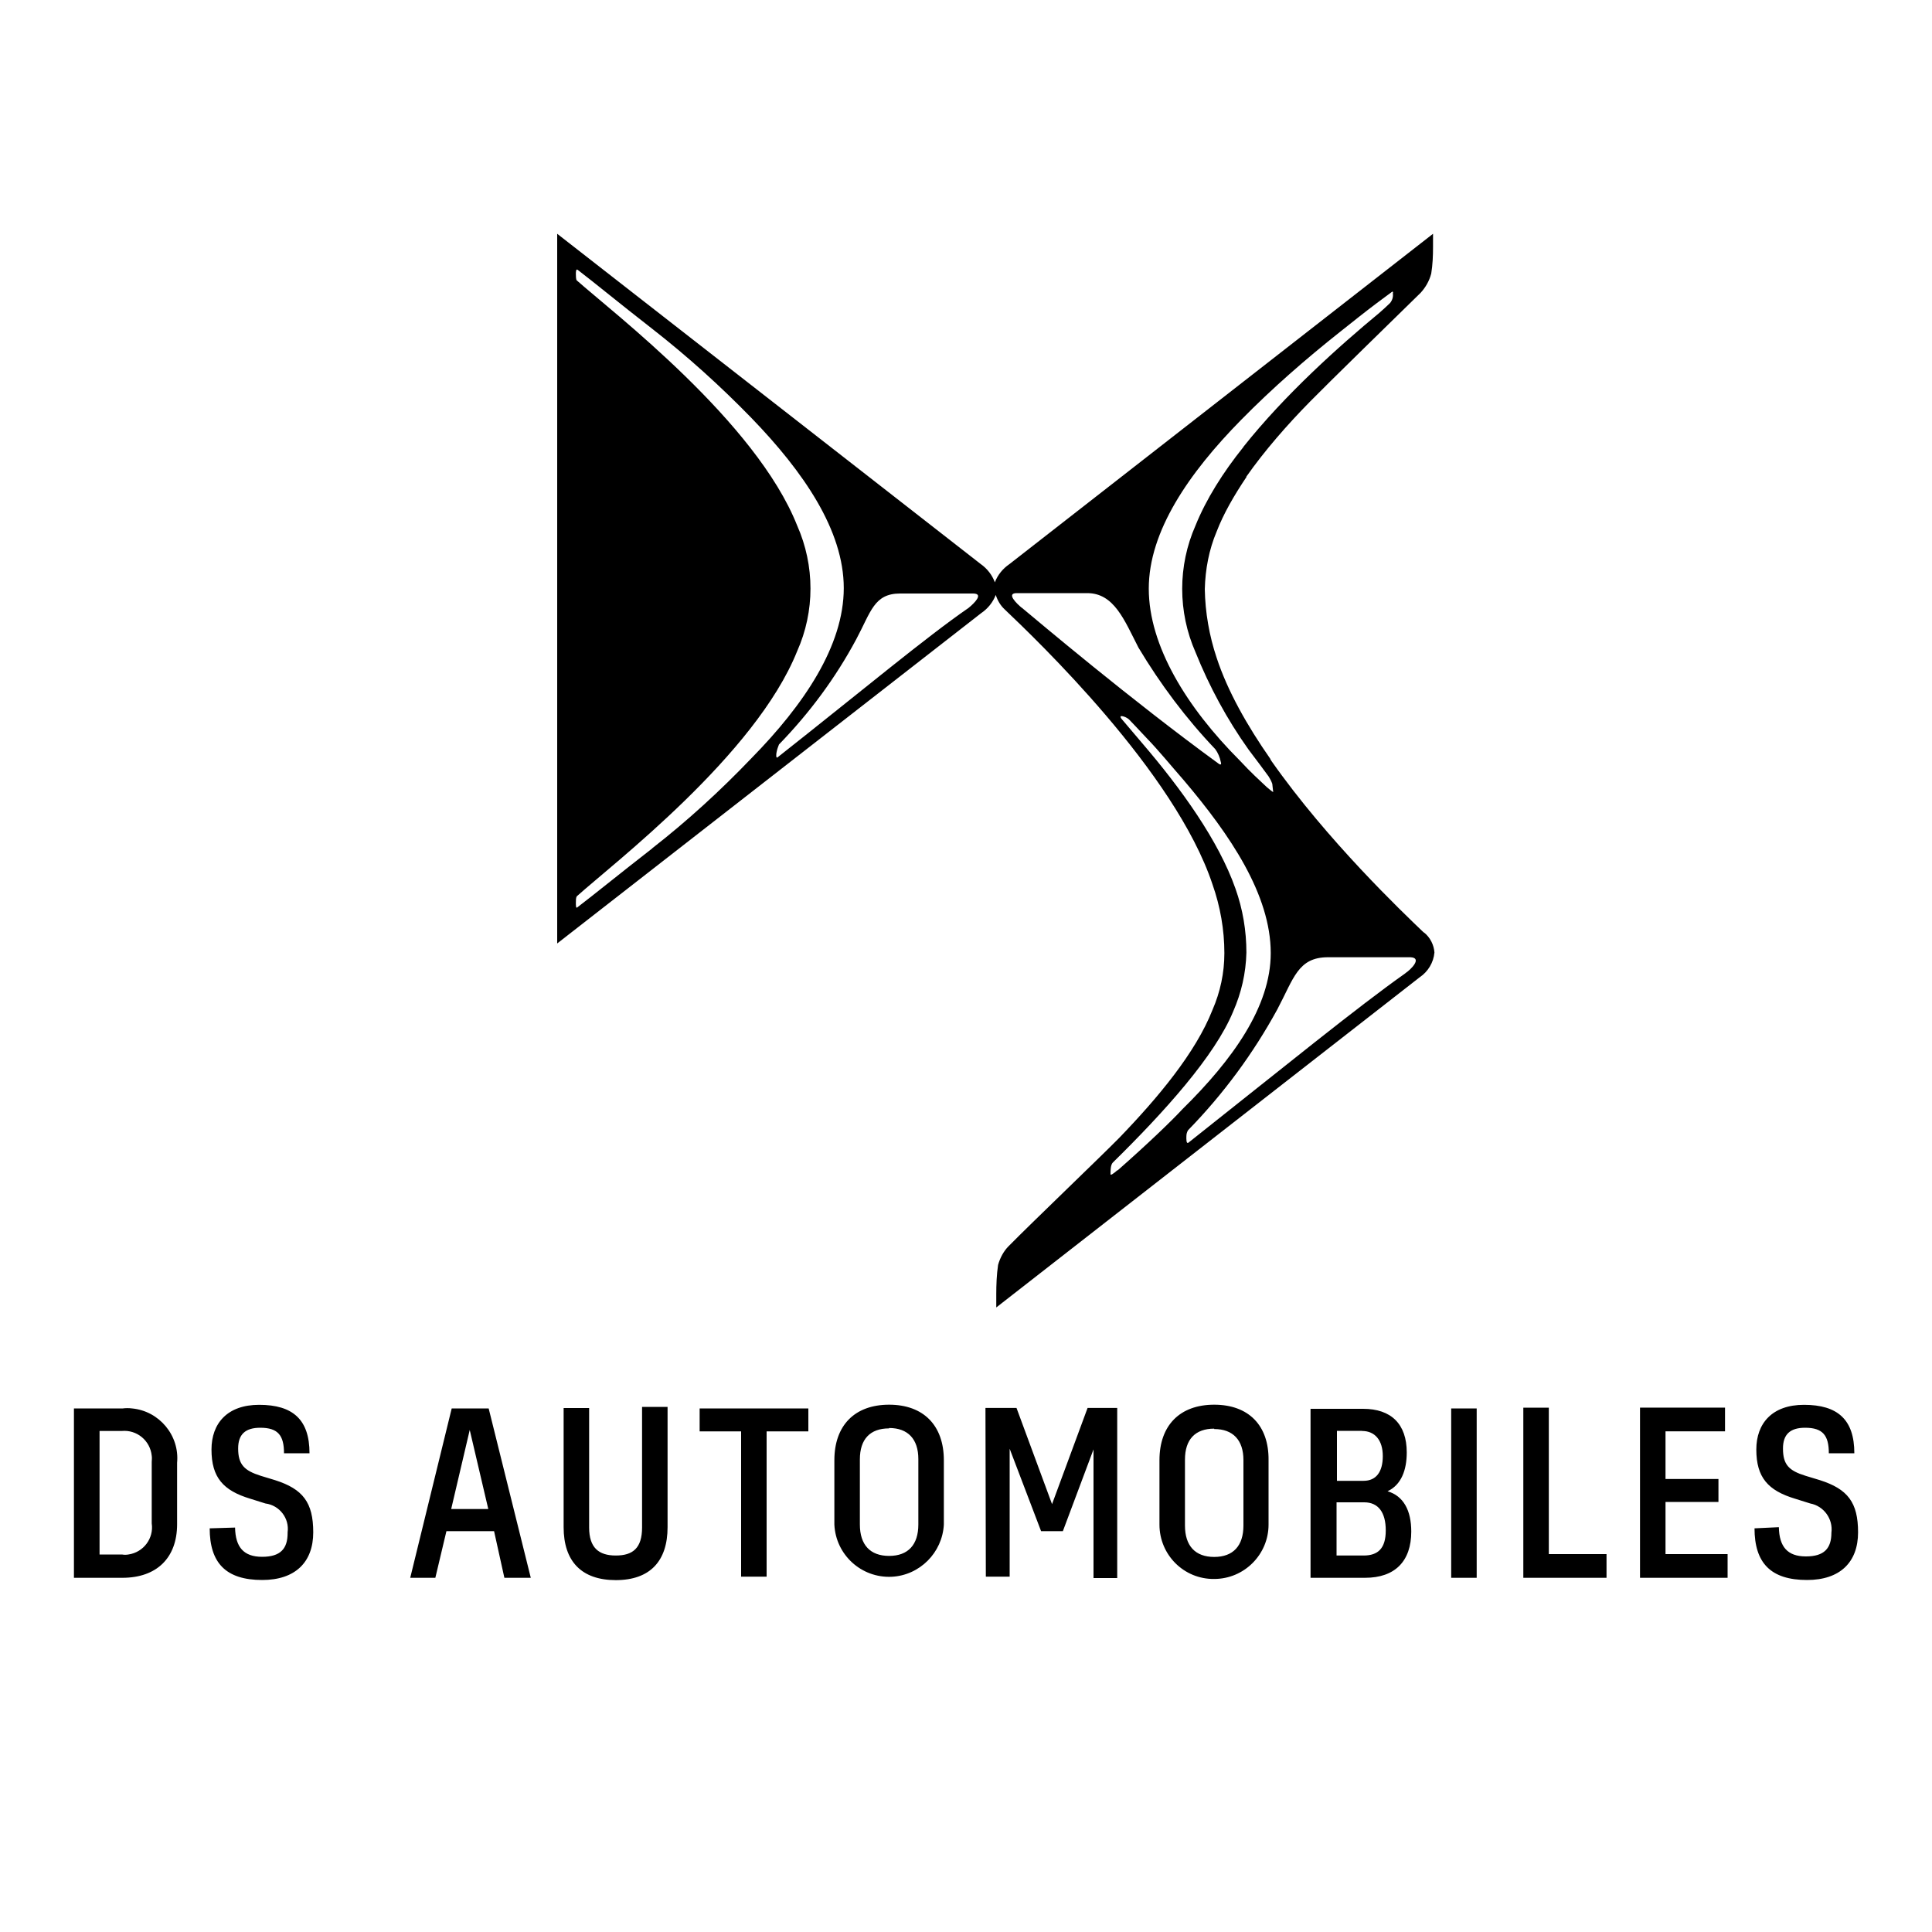 <?xml version="1.0" encoding="UTF-8"?>
<svg id="Laag_1" data-name="Laag 1" xmlns="http://www.w3.org/2000/svg" viewBox="0 0 150 150">
  <defs>
    <style>
      .cls-1 {
        fill: #000;
        stroke-width: 0px;
      }
    </style>
  </defs>
  <path class="cls-1" d="M136.22,118.65c0,2.7,1.26,4.02,4.08,4.02,2.56,0,3.96-1.38,3.96-3.7s-.8-3.36-2.96-4.05l-1.12-.34c-1.29-.4-1.75-.86-1.75-2.12,0-1.09.55-1.61,1.72-1.61,1.38,0,1.84.6,1.84,1.98h1.98c0-2.61-1.29-3.76-3.91-3.76-2.47,0-3.7,1.44-3.7,3.47,0,2.18.92,3.19,3.01,3.82l1.18.37c1.06.2,1.78,1.21,1.64,2.27,0,1.21-.55,1.84-1.98,1.84s-2.07-.75-2.1-2.27l-1.9.09ZM127.32,122.5h6.81v-1.84h-4.82v-4.05h4.11v-1.78h-4.11v-3.7h4.62v-1.84h-6.6v13.21h0ZM118.27,122.5h6.46v-1.84h-4.48v-11.37h-1.98v13.21ZM112.67,122.5h1.98v-13.15h-1.98v13.15ZM105.92,116.64c1.09,0,1.67.78,1.67,2.18s-.6,1.95-1.72,1.95h-2.1v-4.13h2.15ZM105.75,111.1c1,0,1.61.72,1.61,1.95s-.52,1.92-1.49,1.92h-2.07v-3.88h1.95ZM101.79,122.5h4.19c2.33,0,3.59-1.29,3.59-3.59,0-1.64-.6-2.76-1.84-3.13,1.06-.49,1.49-1.64,1.49-3.01,0-2.21-1.21-3.39-3.39-3.39h-4.08v13.12h.03ZM94.27,110.95c1.46,0,2.27.86,2.27,2.41v5.08c0,1.58-.8,2.44-2.27,2.44s-2.27-.86-2.27-2.44v-5.11c0-1.58.8-2.41,2.27-2.41M94.27,109.06c-2.67,0-4.25,1.61-4.25,4.31v5c0,2.35,1.9,4.25,4.25,4.22,2.33,0,4.22-1.9,4.22-4.22v-5c.03-2.7-1.55-4.31-4.22-4.31M76.55,122.41h1.84v-9.93l2.44,6.4h1.69l2.38-6.35v9.99h1.84v-13.21h-2.3l-2.76,7.47-2.76-7.47h-2.41l.03,13.09ZM69.03,110.87c1.46,0,2.27.86,2.27,2.41v5.08c0,1.58-.8,2.44-2.27,2.44s-2.27-.86-2.27-2.44v-5.05c0-1.58.8-2.41,2.27-2.41M69.03,109.06c-2.67,0-4.25,1.61-4.25,4.31v5c.11,2.35,2.1,4.16,4.45,4.05,2.18-.11,3.93-1.87,4.05-4.05v-5c0-2.7-1.58-4.31-4.25-4.31M57.54,122.41h1.98v-11.28h3.24v-1.78h-8.44v1.78h3.22v11.28ZM51.83,118.48v-9.25h-1.98v9.36c0,1.61-.72,2.18-2.04,2.18s-2.07-.6-2.07-2.18v-9.27h-1.98v9.25c0,2.64,1.38,4.11,4.05,4.11s4.02-1.49,4.02-4.11M35.03,117.16l1.44-6.14,1.44,6.14h-2.87ZM39.17,122.5h2.04l-3.27-13.15h-2.87l-3.22,13.15h1.95l.86-3.62h3.7l.8,3.62ZM16.28,118.65c0,2.7,1.26,4.02,4.08,4.02,2.56,0,3.96-1.38,3.96-3.7s-.8-3.36-2.96-4.05l-1.12-.34c-1.26-.4-1.75-.86-1.75-2.12,0-1.09.55-1.61,1.72-1.61,1.38,0,1.84.6,1.84,1.98h1.98c0-2.61-1.29-3.76-3.91-3.76-2.47,0-3.7,1.44-3.7,3.47,0,2.18.92,3.19,3.01,3.82l1.18.37c1.09.14,1.87,1.15,1.72,2.24v.06c0,1.21-.55,1.84-1.98,1.84s-2.07-.75-2.1-2.27l-1.98.06ZM9.45,111.1c1.18-.11,2.21.75,2.33,1.92.03.17,0,.34,0,.49v4.77c.17,1.15-.63,2.24-1.81,2.41-.17.03-.34.03-.49,0h-1.75v-9.59h1.72ZM5.74,122.5h3.76c2.67,0,4.25-1.55,4.25-4.16v-4.77c.2-2.12-1.38-4.02-3.5-4.22-.23-.03-.49-.03-.72,0h-3.79v13.15Z"/>
  <path class="cls-1" d="M110.54,72.4c-1.67-1.6-7.49-7.14-11.82-13.31l-.11-.18.04.04c-1.81-2.59-3.34-5.29-4.19-7.88-.57-1.7-.89-3.52-.92-5.33.04-1.53.32-3.05.92-4.47.53-1.38,1.35-2.8,2.31-4.23v-.04c1.42-2.02,3.16-4.01,4.94-5.82,1.28-1.31,6.78-6.68,8.59-8.45.39-.43.67-.92.82-1.49.11-.67.14-1.38.14-2.06v-1.03l-32.88,25.64c-.53.36-.92.85-1.14,1.42-.21-.57-.6-1.07-1.1-1.42l-32.88-25.64v55.1l32.91-25.64c.53-.36.92-.85,1.14-1.42.14.43.36.82.71,1.14,2.38,2.27,13.21,12.57,16.12,21.34.6,1.7.92,3.52.92,5.33,0,1.53-.32,3.02-.92,4.4-1.31,3.34-4.26,6.85-7.24,9.94-1.28,1.31-6.85,6.64-8.59,8.41-.39.39-.67.92-.82,1.46-.11.75-.14,1.53-.14,2.27v1.03l32.88-25.64c.64-.43,1.07-1.14,1.14-1.92-.04-.57-.32-1.17-.82-1.56ZM50.64,65.87c-2.56,1.99-4.47,3.55-5.82,4.58-.11.11-.11-.18-.11-.36s0-.39.07-.5c2.8-2.52,13.88-10.97,17.11-19.03,1.38-3.09,1.38-6.64,0-9.76-3.2-8.06-14.27-16.51-17.11-19.03-.07-.07-.07-.39-.07-.5s0-.43.14-.32c1.35,1.03,3.23,2.59,5.79,4.58,2.73,2.13,5.29,4.44,7.7,6.92,4.05,4.19,7.17,8.73,7.17,13.21s-3.09,9.05-7.17,13.21c-2.41,2.52-4.97,4.86-7.7,6.99ZM75.21,47.19c-3.3,2.27-8.27,6.43-14.84,11.61-.14.11-.11-.28-.07-.43.04-.21.11-.39.18-.57,2.38-2.45,4.4-5.18,6-8.17,1.14-2.13,1.38-3.55,3.41-3.55h5.65c.89,0,.07.78-.32,1.1ZM96.55,34.69c-1.6,1.99-2.91,4.08-3.73,6.11-1.38,3.12-1.38,6.71,0,9.84,1.07,2.66,2.45,5.22,4.12,7.56.75.99,1.07,1.42,1.56,2.09.11.18.21.36.28.57l.07.64c-.18-.11-.32-.25-.5-.39-.53-.5-1.24-1.14-2.09-2.06-4.12-4.12-7.07-8.91-7.07-13.35s3.09-8.95,7.17-13.1c2.41-2.45,5.01-4.72,7.7-6.85,1.03-.82,1.92-1.53,2.77-2.17l1.24-.92c.07-.07.11.07.07.11.04.28-.04.53-.21.75-.28.28-.57.53-.85.78-3.05,2.52-7.31,6.32-10.55,10.4M79.33,47.19c-.39-.32-1.24-1.14-.39-1.14h5.47c2.09,0,2.88,2.09,3.98,4.23,1.7,2.84,3.69,5.5,5.96,7.88.21.28.36.64.43.99.07.21,0,.28-.21.11-6.78-4.94-13.99-11.04-15.23-12.07ZM86.75,90.86c-.32.28-.57.46-.53.25,0-.21,0-.67.18-.85,3.98-3.91,7.92-8.27,9.34-11.72.64-1.46.99-2.98,1.03-4.58,0-1.7-.28-3.37-.85-4.97-1.31-3.73-4.23-7.78-7.24-11.29-.75-.89-1.38-1.63-1.63-1.92-.07-.11-.07-.18,0-.18.21,0,.43.11.6.25.07.07.92.96,1.38,1.46.96.99,1.88,2.13,2.88,3.27,3.59,4.23,6.75,8.88,6.75,13.42,0,4.15-2.95,8.27-6.85,12.11-.89.96-2.7,2.7-5.04,4.76ZM109.12,75.56c-3.73,2.63-9.34,7.21-16.83,13.14-.21.18-.18-.32-.18-.46,0-.18.04-.36.14-.5,2.73-2.8,5.04-5.93,6.92-9.37,1.28-2.41,1.6-4.05,3.94-4.05h6.39c.96.04.04.96-.39,1.24Z"/>
</svg>